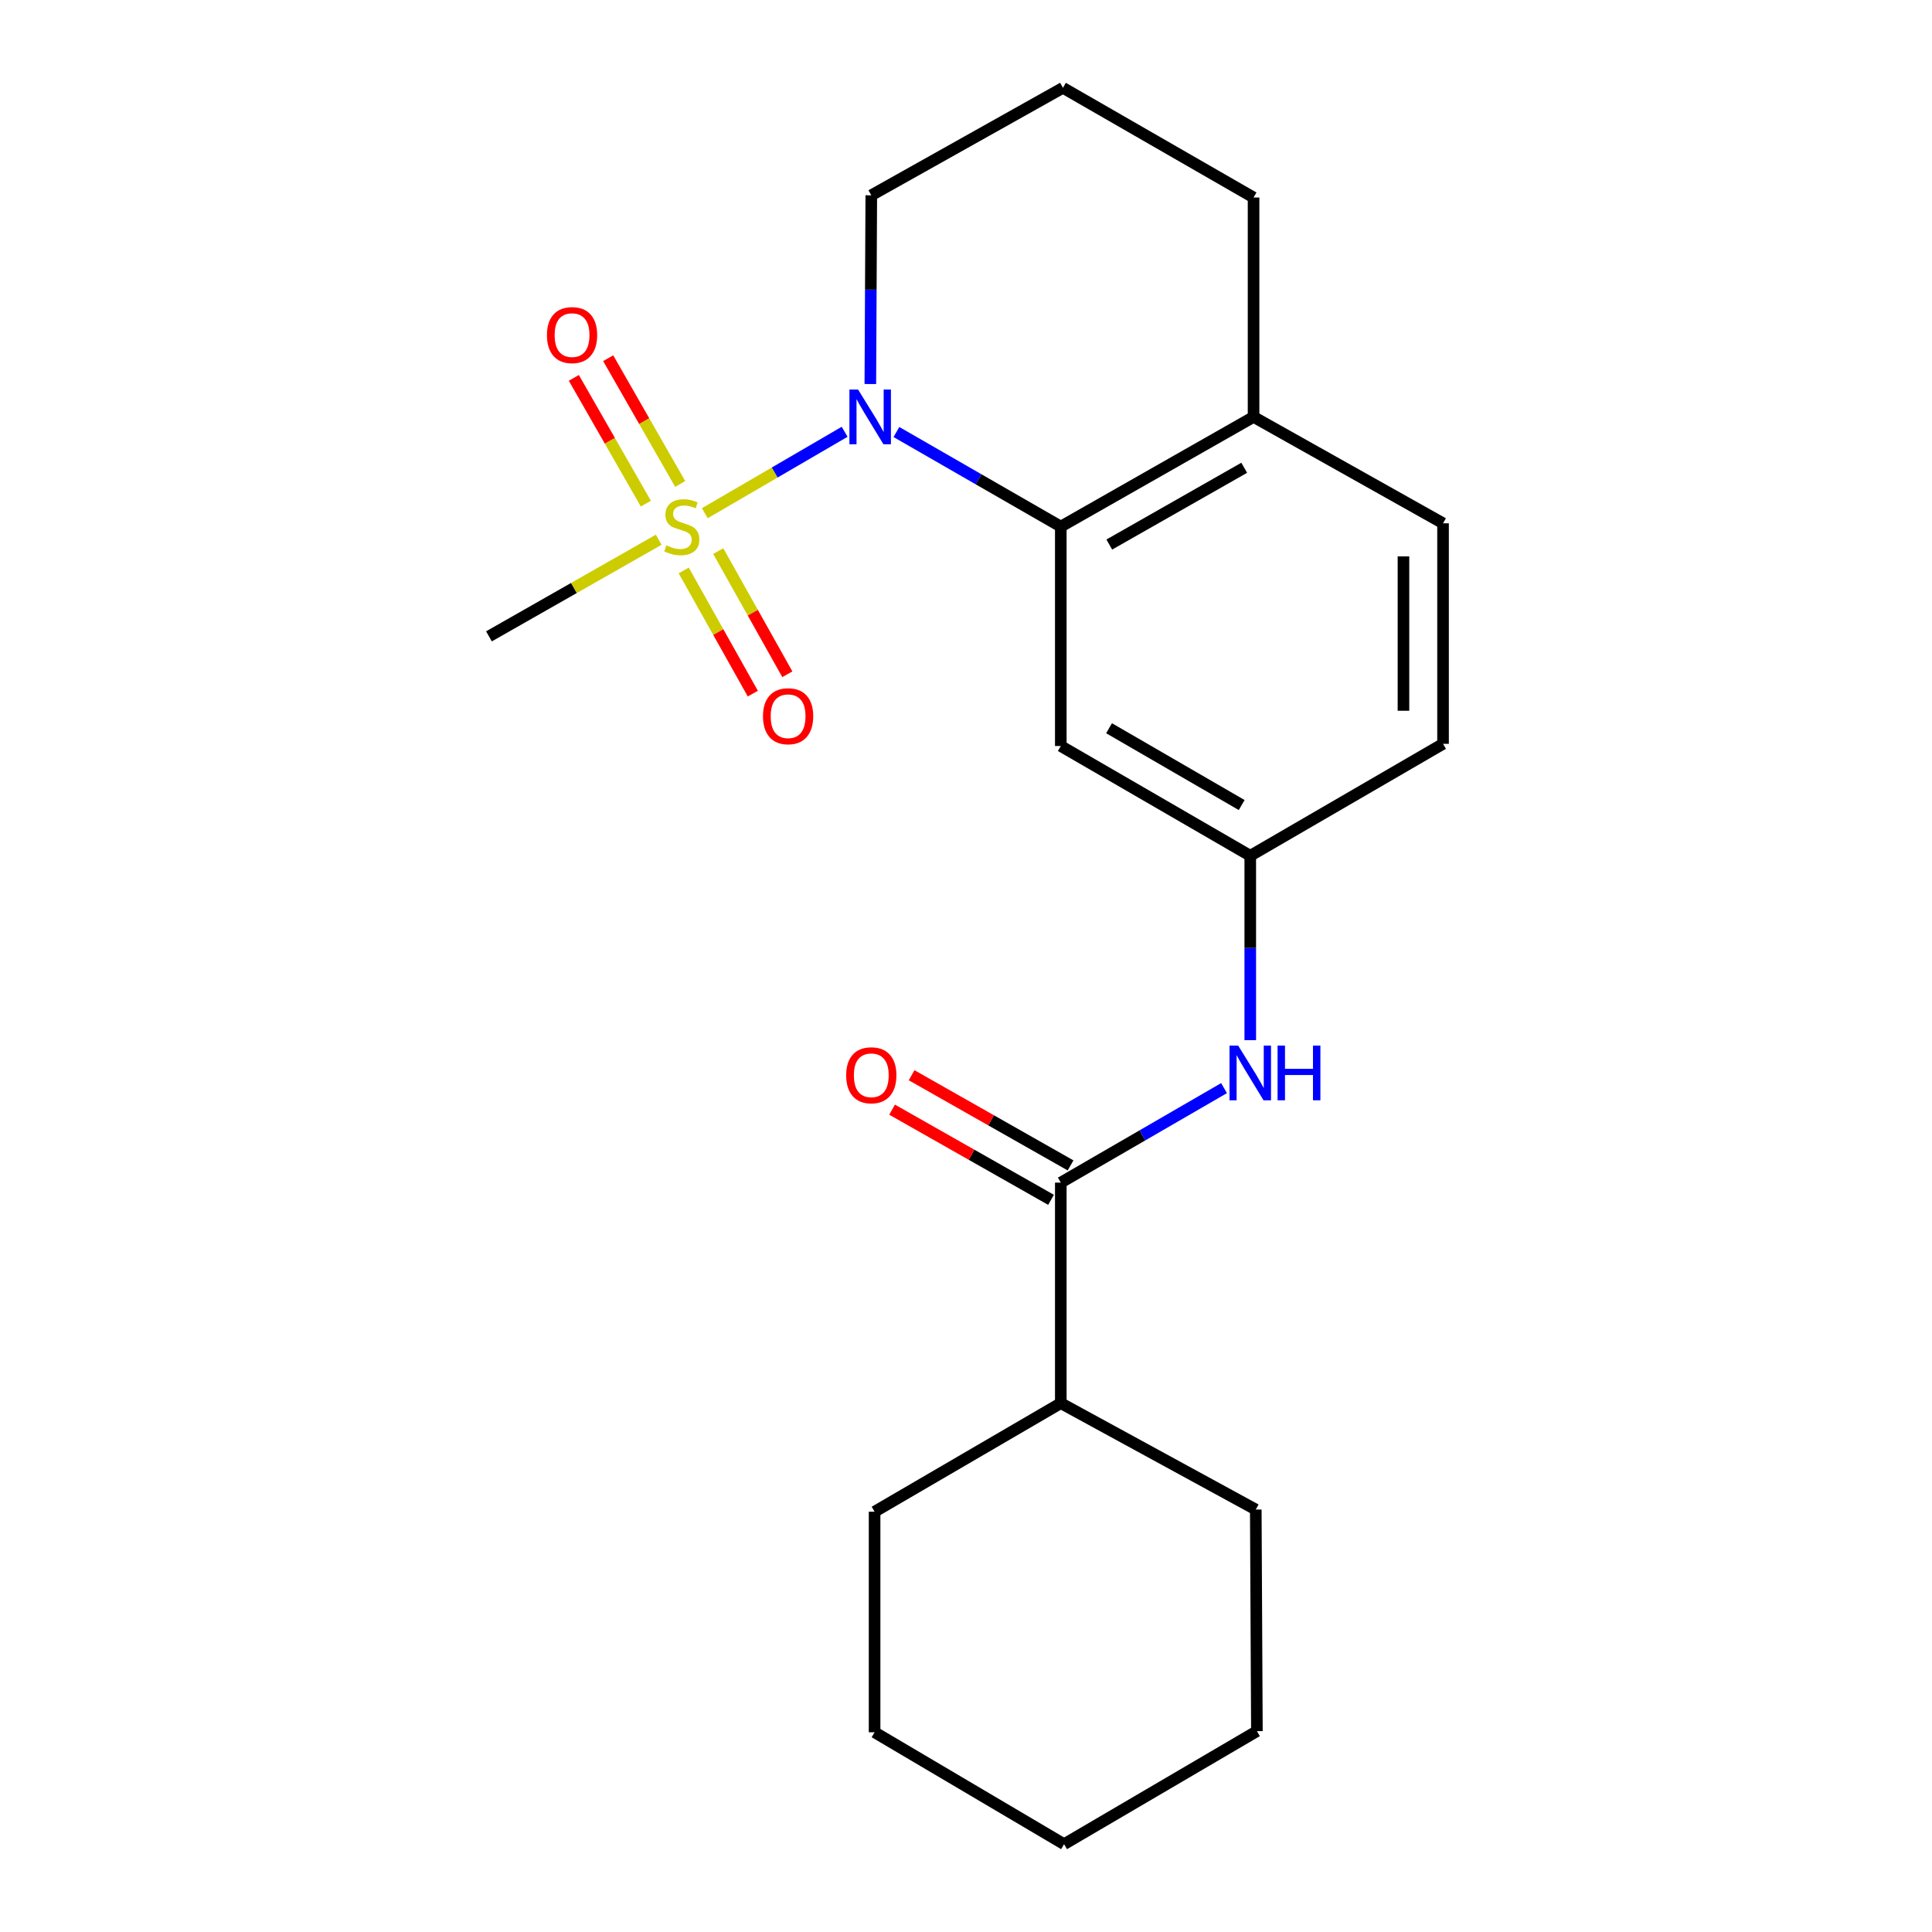<?xml version='1.0' encoding='iso-8859-1'?>
<svg version='1.1' baseProfile='full'
              xmlns='http://www.w3.org/2000/svg'
                      xmlns:rdkit='http://www.rdkit.org/xml'
                      xmlns:xlink='http://www.w3.org/1999/xlink'
                  xml:space='preserve'
width='1000px' height='1000px' viewBox='0 0 1000 1000'>
<!-- END OF HEADER -->
<rect style='opacity:1.0;fill:#FFFFFF;stroke:none' width='1000' height='1000' x='0' y='0'> </rect>
<path class='bond-0' d='M 364.802,265.638 L 400.992,244.565' style='fill:none;fill-rule:evenodd;stroke:#CCCC00;stroke-width:6px;stroke-linecap:butt;stroke-linejoin:miter;stroke-opacity:1' />
<path class='bond-0' d='M 400.992,244.565 L 437.182,223.491' style='fill:none;fill-rule:evenodd;stroke:#0000FF;stroke-width:6px;stroke-linecap:butt;stroke-linejoin:miter;stroke-opacity:1' />
<path class='bond-5' d='M 353.893,295.271 L 371.777,327.147' style='fill:none;fill-rule:evenodd;stroke:#CCCC00;stroke-width:6px;stroke-linecap:butt;stroke-linejoin:miter;stroke-opacity:1' />
<path class='bond-5' d='M 371.777,327.147 L 389.66,359.022' style='fill:none;fill-rule:evenodd;stroke:#FF0000;stroke-width:6px;stroke-linecap:butt;stroke-linejoin:miter;stroke-opacity:1' />
<path class='bond-5' d='M 371.76,285.247 L 389.644,317.122' style='fill:none;fill-rule:evenodd;stroke:#CCCC00;stroke-width:6px;stroke-linecap:butt;stroke-linejoin:miter;stroke-opacity:1' />
<path class='bond-5' d='M 389.644,317.122 L 407.528,348.998' style='fill:none;fill-rule:evenodd;stroke:#FF0000;stroke-width:6px;stroke-linecap:butt;stroke-linejoin:miter;stroke-opacity:1' />
<path class='bond-6' d='M 352.068,250.5 L 333.43,217.951' style='fill:none;fill-rule:evenodd;stroke:#CCCC00;stroke-width:6px;stroke-linecap:butt;stroke-linejoin:miter;stroke-opacity:1' />
<path class='bond-6' d='M 333.43,217.951 L 314.792,185.402' style='fill:none;fill-rule:evenodd;stroke:#FF0000;stroke-width:6px;stroke-linecap:butt;stroke-linejoin:miter;stroke-opacity:1' />
<path class='bond-6' d='M 334.29,260.68 L 315.651,228.132' style='fill:none;fill-rule:evenodd;stroke:#CCCC00;stroke-width:6px;stroke-linecap:butt;stroke-linejoin:miter;stroke-opacity:1' />
<path class='bond-6' d='M 315.651,228.132 L 297.013,195.583' style='fill:none;fill-rule:evenodd;stroke:#FF0000;stroke-width:6px;stroke-linecap:butt;stroke-linejoin:miter;stroke-opacity:1' />
<path class='bond-12' d='M 340.95,279.369 L 297.016,304.372' style='fill:none;fill-rule:evenodd;stroke:#CCCC00;stroke-width:6px;stroke-linecap:butt;stroke-linejoin:miter;stroke-opacity:1' />
<path class='bond-12' d='M 297.016,304.372 L 253.082,329.375' style='fill:none;fill-rule:evenodd;stroke:#000000;stroke-width:6px;stroke-linecap:butt;stroke-linejoin:miter;stroke-opacity:1' />
<path class='bond-1' d='M 463.984,223.612 L 506.525,248.09' style='fill:none;fill-rule:evenodd;stroke:#0000FF;stroke-width:6px;stroke-linecap:butt;stroke-linejoin:miter;stroke-opacity:1' />
<path class='bond-1' d='M 506.525,248.09 L 549.067,272.568' style='fill:none;fill-rule:evenodd;stroke:#000000;stroke-width:6px;stroke-linecap:butt;stroke-linejoin:miter;stroke-opacity:1' />
<path class='bond-13' d='M 450.484,198.768 L 450.731,149.928' style='fill:none;fill-rule:evenodd;stroke:#0000FF;stroke-width:6px;stroke-linecap:butt;stroke-linejoin:miter;stroke-opacity:1' />
<path class='bond-13' d='M 450.731,149.928 L 450.978,101.089' style='fill:none;fill-rule:evenodd;stroke:#000000;stroke-width:6px;stroke-linecap:butt;stroke-linejoin:miter;stroke-opacity:1' />
<path class='bond-4' d='M 549.067,272.568 L 549.067,386.136' style='fill:none;fill-rule:evenodd;stroke:#000000;stroke-width:6px;stroke-linecap:butt;stroke-linejoin:miter;stroke-opacity:1' />
<path class='bond-8' d='M 549.067,272.568 L 648.84,215.795' style='fill:none;fill-rule:evenodd;stroke:#000000;stroke-width:6px;stroke-linecap:butt;stroke-linejoin:miter;stroke-opacity:1' />
<path class='bond-8' d='M 574.165,281.858 L 644.007,242.118' style='fill:none;fill-rule:evenodd;stroke:#000000;stroke-width:6px;stroke-linecap:butt;stroke-linejoin:miter;stroke-opacity:1' />
<path class='bond-2' d='M 549.067,612.123 L 591.314,587.665' style='fill:none;fill-rule:evenodd;stroke:#000000;stroke-width:6px;stroke-linecap:butt;stroke-linejoin:miter;stroke-opacity:1' />
<path class='bond-2' d='M 591.314,587.665 L 633.56,563.208' style='fill:none;fill-rule:evenodd;stroke:#0000FF;stroke-width:6px;stroke-linecap:butt;stroke-linejoin:miter;stroke-opacity:1' />
<path class='bond-9' d='M 554.122,603.213 L 512.987,579.877' style='fill:none;fill-rule:evenodd;stroke:#000000;stroke-width:6px;stroke-linecap:butt;stroke-linejoin:miter;stroke-opacity:1' />
<path class='bond-9' d='M 512.987,579.877 L 471.852,556.541' style='fill:none;fill-rule:evenodd;stroke:#FF0000;stroke-width:6px;stroke-linecap:butt;stroke-linejoin:miter;stroke-opacity:1' />
<path class='bond-9' d='M 544.013,621.032 L 502.878,597.697' style='fill:none;fill-rule:evenodd;stroke:#000000;stroke-width:6px;stroke-linecap:butt;stroke-linejoin:miter;stroke-opacity:1' />
<path class='bond-9' d='M 502.878,597.697 L 461.743,574.361' style='fill:none;fill-rule:evenodd;stroke:#FF0000;stroke-width:6px;stroke-linecap:butt;stroke-linejoin:miter;stroke-opacity:1' />
<path class='bond-10' d='M 549.067,612.123 L 549.067,726.271' style='fill:none;fill-rule:evenodd;stroke:#000000;stroke-width:6px;stroke-linecap:butt;stroke-linejoin:miter;stroke-opacity:1' />
<path class='bond-3' d='M 647.133,538.38 L 647.133,490.661' style='fill:none;fill-rule:evenodd;stroke:#0000FF;stroke-width:6px;stroke-linecap:butt;stroke-linejoin:miter;stroke-opacity:1' />
<path class='bond-3' d='M 647.133,490.661 L 647.133,442.943' style='fill:none;fill-rule:evenodd;stroke:#000000;stroke-width:6px;stroke-linecap:butt;stroke-linejoin:miter;stroke-opacity:1' />
<path class='bond-7' d='M 549.067,386.136 L 647.133,442.943' style='fill:none;fill-rule:evenodd;stroke:#000000;stroke-width:6px;stroke-linecap:butt;stroke-linejoin:miter;stroke-opacity:1' />
<path class='bond-7' d='M 574.046,376.929 L 642.692,416.694' style='fill:none;fill-rule:evenodd;stroke:#000000;stroke-width:6px;stroke-linecap:butt;stroke-linejoin:miter;stroke-opacity:1' />
<path class='bond-23' d='M 647.133,442.943 L 746.918,385.009' style='fill:none;fill-rule:evenodd;stroke:#000000;stroke-width:6px;stroke-linecap:butt;stroke-linejoin:miter;stroke-opacity:1' />
<path class='bond-11' d='M 648.84,215.795 L 746.918,270.861' style='fill:none;fill-rule:evenodd;stroke:#000000;stroke-width:6px;stroke-linecap:butt;stroke-linejoin:miter;stroke-opacity:1' />
<path class='bond-22' d='M 648.84,215.795 L 648.84,102.227' style='fill:none;fill-rule:evenodd;stroke:#000000;stroke-width:6px;stroke-linecap:butt;stroke-linejoin:miter;stroke-opacity:1' />
<path class='bond-17' d='M 549.067,726.271 L 452.686,782.463' style='fill:none;fill-rule:evenodd;stroke:#000000;stroke-width:6px;stroke-linecap:butt;stroke-linejoin:miter;stroke-opacity:1' />
<path class='bond-18' d='M 549.067,726.271 L 649.99,781.348' style='fill:none;fill-rule:evenodd;stroke:#000000;stroke-width:6px;stroke-linecap:butt;stroke-linejoin:miter;stroke-opacity:1' />
<path class='bond-14' d='M 746.918,270.861 L 746.918,385.009' style='fill:none;fill-rule:evenodd;stroke:#000000;stroke-width:6px;stroke-linecap:butt;stroke-linejoin:miter;stroke-opacity:1' />
<path class='bond-14' d='M 726.43,287.983 L 726.43,367.887' style='fill:none;fill-rule:evenodd;stroke:#000000;stroke-width:6px;stroke-linecap:butt;stroke-linejoin:miter;stroke-opacity:1' />
<path class='bond-15' d='M 450.978,101.089 L 550.183,45.455' style='fill:none;fill-rule:evenodd;stroke:#000000;stroke-width:6px;stroke-linecap:butt;stroke-linejoin:miter;stroke-opacity:1' />
<path class='bond-16' d='M 550.183,45.455 L 648.84,102.227' style='fill:none;fill-rule:evenodd;stroke:#000000;stroke-width:6px;stroke-linecap:butt;stroke-linejoin:miter;stroke-opacity:1' />
<path class='bond-20' d='M 452.686,782.463 L 452.686,896.623' style='fill:none;fill-rule:evenodd;stroke:#000000;stroke-width:6px;stroke-linecap:butt;stroke-linejoin:miter;stroke-opacity:1' />
<path class='bond-19' d='M 649.99,781.348 L 650.57,896.043' style='fill:none;fill-rule:evenodd;stroke:#000000;stroke-width:6px;stroke-linecap:butt;stroke-linejoin:miter;stroke-opacity:1' />
<path class='bond-21' d='M 650.57,896.043 L 550.763,954.545' style='fill:none;fill-rule:evenodd;stroke:#000000;stroke-width:6px;stroke-linecap:butt;stroke-linejoin:miter;stroke-opacity:1' />
<path class='bond-24' d='M 452.686,896.623 L 550.763,954.545' style='fill:none;fill-rule:evenodd;stroke:#000000;stroke-width:6px;stroke-linecap:butt;stroke-linejoin:miter;stroke-opacity:1' />
<path  class='atom-0' d='M 344.901 282.288
Q 345.221 282.408, 346.541 282.968
Q 347.861 283.528, 349.301 283.888
Q 350.781 284.208, 352.221 284.208
Q 354.901 284.208, 356.461 282.928
Q 358.021 281.608, 358.021 279.328
Q 358.021 277.768, 357.221 276.808
Q 356.461 275.848, 355.261 275.328
Q 354.061 274.808, 352.061 274.208
Q 349.541 273.448, 348.021 272.728
Q 346.541 272.008, 345.461 270.488
Q 344.421 268.968, 344.421 266.408
Q 344.421 262.848, 346.821 260.648
Q 349.261 258.448, 354.061 258.448
Q 357.341 258.448, 361.061 260.008
L 360.141 263.088
Q 356.741 261.688, 354.181 261.688
Q 351.421 261.688, 349.901 262.848
Q 348.381 263.968, 348.421 265.928
Q 348.421 267.448, 349.181 268.368
Q 349.981 269.288, 351.101 269.808
Q 352.261 270.328, 354.181 270.928
Q 356.741 271.728, 358.261 272.528
Q 359.781 273.328, 360.861 274.968
Q 361.981 276.568, 361.981 279.328
Q 361.981 283.248, 359.341 285.368
Q 356.741 287.448, 352.381 287.448
Q 349.861 287.448, 347.941 286.888
Q 346.061 286.368, 343.821 285.448
L 344.901 282.288
' fill='#CCCC00'/>
<path  class='atom-1' d='M 444.138 201.635
L 453.418 216.635
Q 454.338 218.115, 455.818 220.795
Q 457.298 223.475, 457.378 223.635
L 457.378 201.635
L 461.138 201.635
L 461.138 229.955
L 457.258 229.955
L 447.298 213.555
Q 446.138 211.635, 444.898 209.435
Q 443.698 207.235, 443.338 206.555
L 443.338 229.955
L 439.658 229.955
L 439.658 201.635
L 444.138 201.635
' fill='#0000FF'/>
<path  class='atom-4' d='M 640.873 541.19
L 650.153 556.19
Q 651.073 557.67, 652.553 560.35
Q 654.033 563.03, 654.113 563.19
L 654.113 541.19
L 657.873 541.19
L 657.873 569.51
L 653.993 569.51
L 644.033 553.11
Q 642.873 551.19, 641.633 548.99
Q 640.433 546.79, 640.073 546.11
L 640.073 569.51
L 636.393 569.51
L 636.393 541.19
L 640.873 541.19
' fill='#0000FF'/>
<path  class='atom-4' d='M 661.273 541.19
L 665.113 541.19
L 665.113 553.23
L 679.593 553.23
L 679.593 541.19
L 683.433 541.19
L 683.433 569.51
L 679.593 569.51
L 679.593 556.43
L 665.113 556.43
L 665.113 569.51
L 661.273 569.51
L 661.273 541.19
' fill='#0000FF'/>
<path  class='atom-6' d='M 394.921 370.714
Q 394.921 363.914, 398.281 360.114
Q 401.641 356.314, 407.921 356.314
Q 414.201 356.314, 417.561 360.114
Q 420.921 363.914, 420.921 370.714
Q 420.921 377.594, 417.521 381.514
Q 414.121 385.394, 407.921 385.394
Q 401.681 385.394, 398.281 381.514
Q 394.921 377.634, 394.921 370.714
M 407.921 382.194
Q 412.241 382.194, 414.561 379.314
Q 416.921 376.394, 416.921 370.714
Q 416.921 365.154, 414.561 362.354
Q 412.241 359.514, 407.921 359.514
Q 403.601 359.514, 401.241 362.314
Q 398.921 365.114, 398.921 370.714
Q 398.921 376.434, 401.241 379.314
Q 403.601 382.194, 407.921 382.194
' fill='#FF0000'/>
<path  class='atom-7' d='M 283.094 173.444
Q 283.094 166.644, 286.454 162.844
Q 289.814 159.044, 296.094 159.044
Q 302.374 159.044, 305.734 162.844
Q 309.094 166.644, 309.094 173.444
Q 309.094 180.324, 305.694 184.244
Q 302.294 188.124, 296.094 188.124
Q 289.854 188.124, 286.454 184.244
Q 283.094 180.364, 283.094 173.444
M 296.094 184.924
Q 300.414 184.924, 302.734 182.044
Q 305.094 179.124, 305.094 173.444
Q 305.094 167.884, 302.734 165.084
Q 300.414 162.244, 296.094 162.244
Q 291.774 162.244, 289.414 165.044
Q 287.094 167.844, 287.094 173.444
Q 287.094 179.164, 289.414 182.044
Q 291.774 184.924, 296.094 184.924
' fill='#FF0000'/>
<path  class='atom-10' d='M 437.978 556.557
Q 437.978 549.757, 441.338 545.957
Q 444.698 542.157, 450.978 542.157
Q 457.258 542.157, 460.618 545.957
Q 463.978 549.757, 463.978 556.557
Q 463.978 563.437, 460.578 567.357
Q 457.178 571.237, 450.978 571.237
Q 444.738 571.237, 441.338 567.357
Q 437.978 563.477, 437.978 556.557
M 450.978 568.037
Q 455.298 568.037, 457.618 565.157
Q 459.978 562.237, 459.978 556.557
Q 459.978 550.997, 457.618 548.197
Q 455.298 545.357, 450.978 545.357
Q 446.658 545.357, 444.298 548.157
Q 441.978 550.957, 441.978 556.557
Q 441.978 562.277, 444.298 565.157
Q 446.658 568.037, 450.978 568.037
' fill='#FF0000'/>
</svg>
